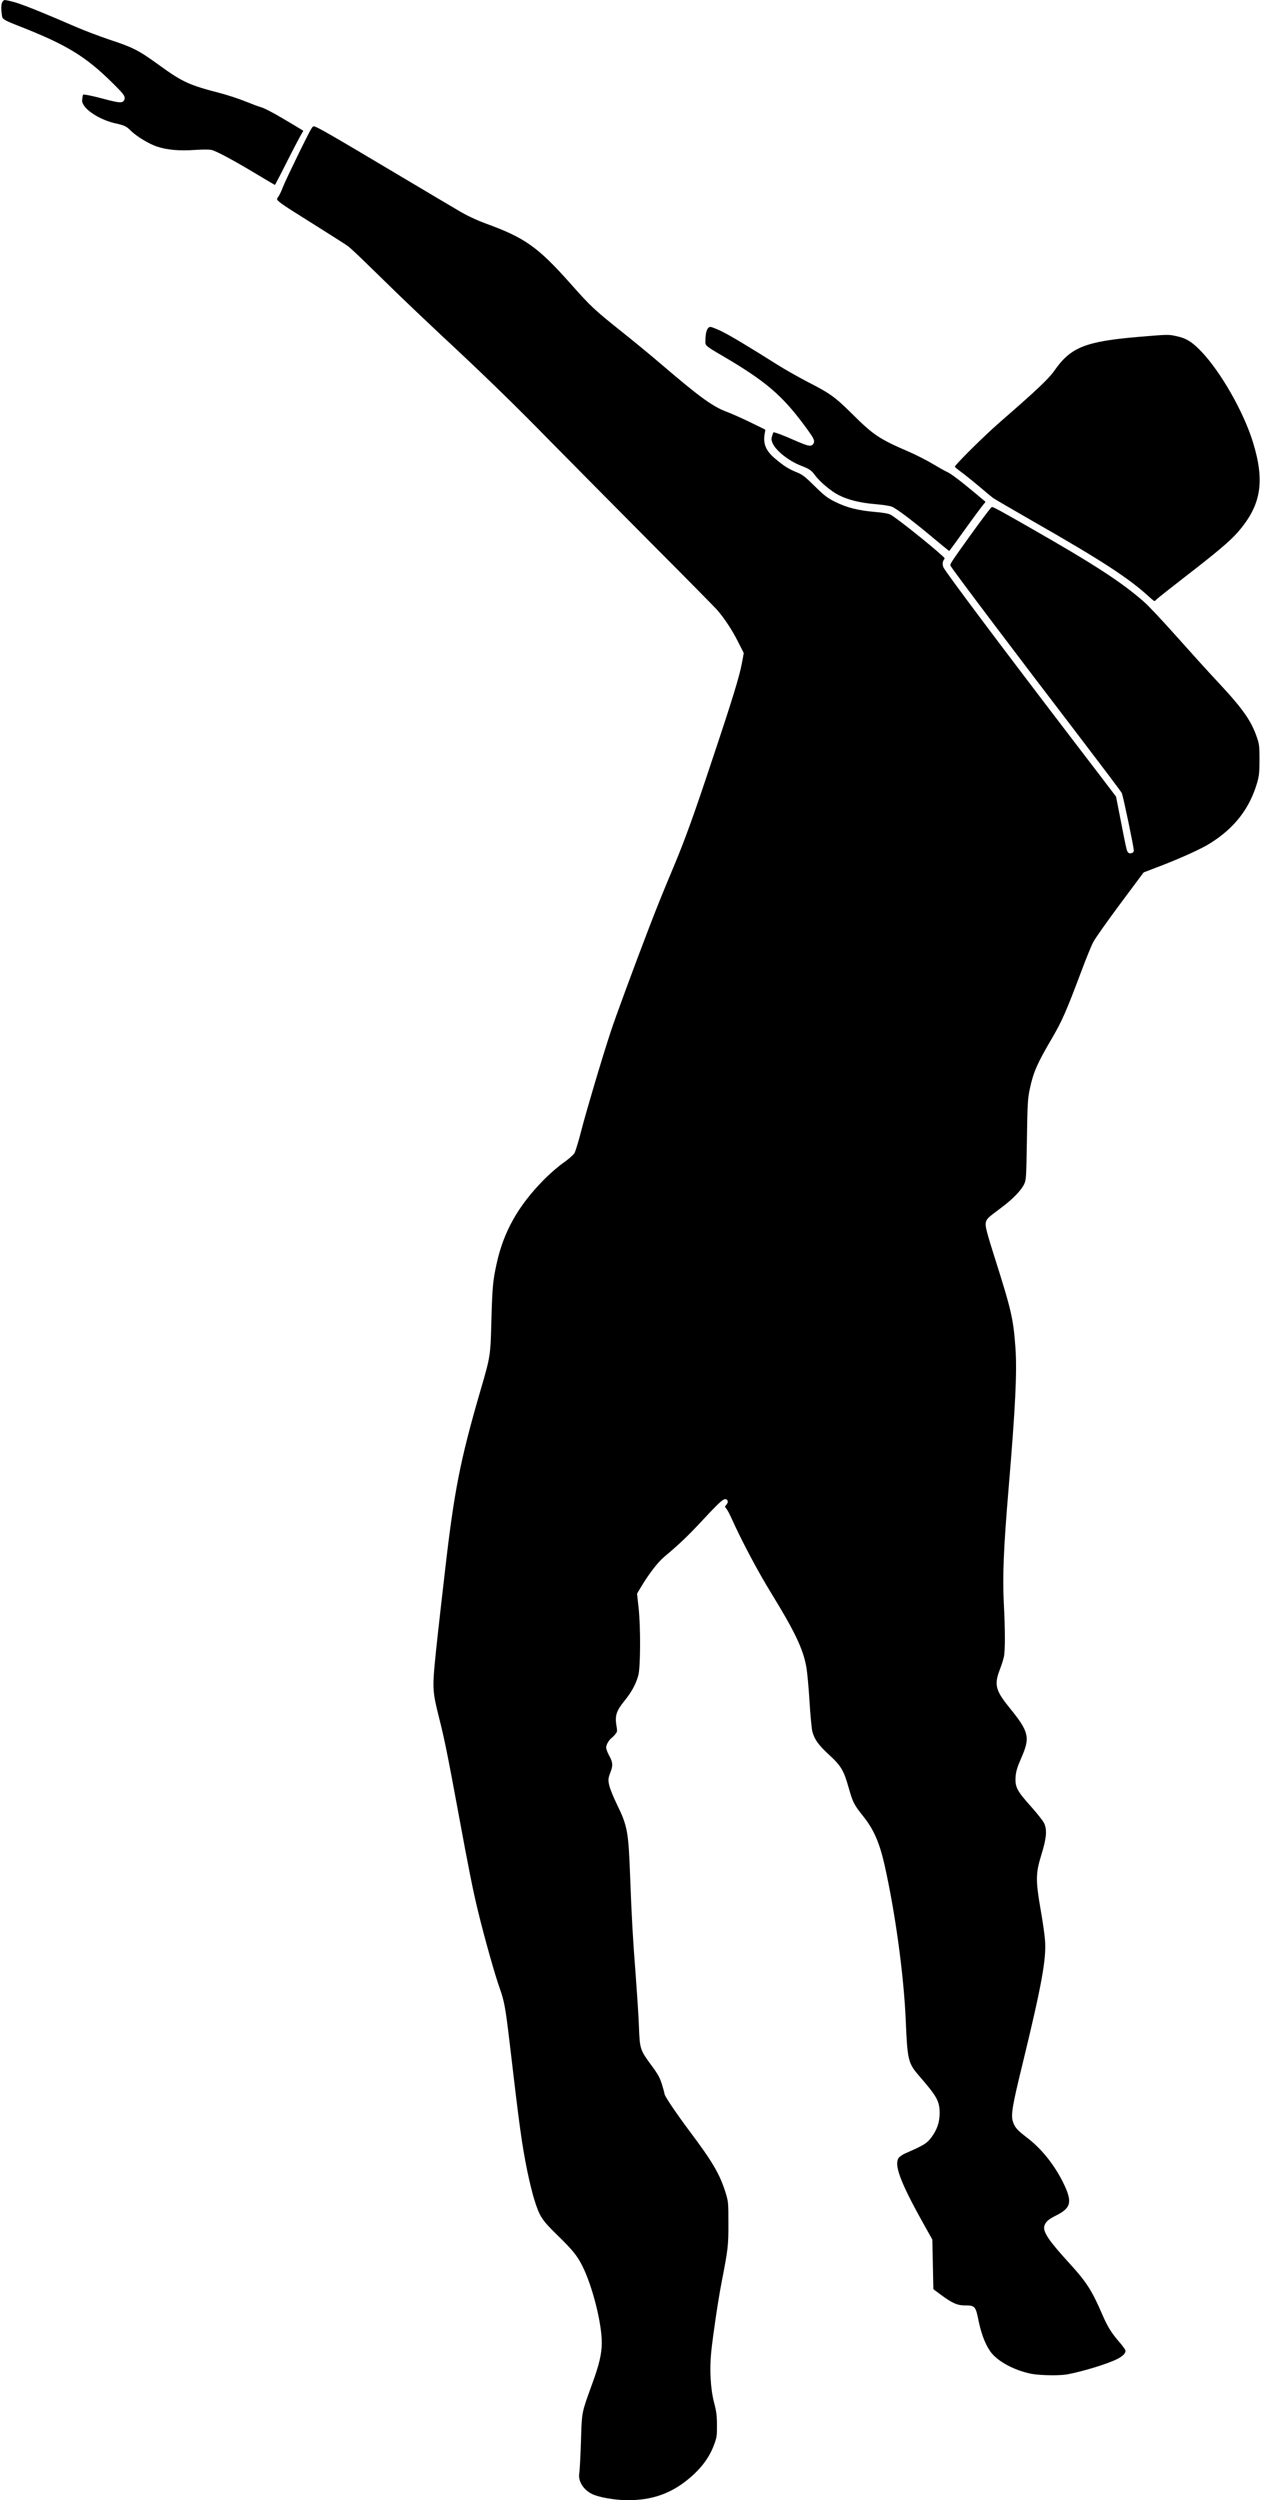 <?xml version="1.0" encoding="UTF-8"?><svg xmlns="http://www.w3.org/2000/svg" xmlns:xlink="http://www.w3.org/1999/xlink" height="899.1" preserveAspectRatio="xMidYMid meet" version="1.0" viewBox="68.7 266.4 455.1 899.1" width="455.1" zoomAndPan="magnify"><g><g id="change1_3"><path d="M281.335,1124.869L281.335,1124.869L281.333,1124.873L281.335,1124.869 Z M181.583,311.833C181.583,311.834,181.568,311.834,181.568,311.834L181.568,311.834C181.555,311.834,181.527,311.835,181.495,311.839C181.395,311.854,181.308,311.902,181.244,311.971L181.242,311.971C180.72,312.461,179.74,314.321,176.237,321.44L176.236,321.44C176.236,321.44,176.236,321.441,176.236,321.442C173.528,327.008,170.932,332.463,170.499,333.655L170.498,333.655C170.038,334.92,169.304,336.438,168.887,337.064L168.887,337.064L168.88,337.074L168.851,337.115L168.84,337.134L168.838,337.134C168.733,337.286,168.643,337.417,168.572,337.531L168.572,337.531L168.571,337.532C168.49,337.663,168.442,337.756,168.414,337.825C168.362,337.956,168.379,338.103,168.457,338.219L168.455,338.219C168.908,339.066,171.314,340.646,179.592,345.826L179.594,345.826L179.918,346.029L179.918,346.029L180.257,346.242L180.258,346.242L180.262,346.243L180.258,346.243C180.27,346.25,180.281,346.257,180.293,346.263L180.291,346.263C187.011,350.481,193.112,354.359,193.851,354.905C193.862,354.913,193.873,354.92,193.885,354.927L193.883,354.927C194.693,355.539,197.65,358.279,200.484,361.077C200.496,361.089,200.509,361.1,200.522,361.11L200.52,361.11C200.73,361.312,200.975,361.549,201.202,361.768L201.202,361.768L201.202,361.768L201.204,361.771C202.683,363.201,204.513,364.989,206.403,366.837L206.403,366.837L206.444,366.877L206.444,366.877C208.397,368.786,210.335,370.68,211.936,372.229L211.937,372.23L211.939,372.231L211.937,372.23L211.94,372.233L211.94,372.233C215.341,375.521,222.09,381.933,226.916,386.459L226.917,386.461C242.805,401.225,253.523,411.643,267.166,425.587L267.167,425.587C274.611,433.144,290.697,449.379,303.009,461.767L303.01,461.767C315.315,474.109,325.982,484.925,326.716,485.775L326.716,485.775C329.379,488.857,332.18,493.135,334.151,497.077C334.16,497.094,334.17,497.111,334.181,497.127L334.177,497.127L336.175,501.049C336.246,501.188,336.269,501.347,336.24,501.501L336.24,501.501L335.604,504.909L335.603,504.91C334.73,509.655,332.236,517.804,324.866,539.839L324.866,539.84C318.235,559.845,315.044,568.594,311.063,578.095L311.063,578.095C306.682,588.542,305.002,592.763,302.007,600.549L302.003,600.559L302.003,600.559C297.17,613.111,289.839,633.01,288.423,637.408L288.421,637.414C285.203,647.18,279.515,666.415,277.872,672.838L277.872,672.839C276.916,676.624,275.785,680.323,275.385,681.071L275.385,681.071C275.38,681.079,275.37,681.098,275.368,681.101L275.368,681.101L275.346,681.137L275.346,681.137C274.874,681.882,273.072,683.411,271.372,684.595L271.37,684.595C269.693,685.762,266.506,688.502,264.356,690.689L264.356,690.689L264.355,690.69C255.111,700.045,249.866,709.367,247.35,720.945L247.349,720.952L247.349,720.952C246.016,727.06,245.83,729.221,245.493,740.964L245.493,740.965L245.484,741.318C245.162,753.923,245.15,754.121,241.694,765.991L241.694,765.991L241.578,766.388L241.457,766.803L241.457,766.803C234.278,791.482,232.075,802.755,228.82,831.112L228.82,831.116L228.82,831.116C226.161,854.148,225.637,859.163,225.039,865.374L225.038,865.374C225.038,865.375,225.038,865.375,225.038,865.376C224.298,873.637,224.477,875.506,226.594,883.897L226.594,883.898C228.51,891.451,229.675,897.092,233.495,917.803L233.496,917.807C237.279,938.406,238.962,946.743,240.641,953.61L240.642,953.613C242.888,962.895,246.739,976.612,248.448,981.37L248.448,981.37L248.449,981.371L248.449,981.371C250.127,986.064,250.546,988.386,252.044,1001.004L252.044,1001.004L252.044,1001.005C255.603,1031.5,256.424,1037.427,258.402,1047.207L258.402,1047.207C259.112,1050.679,260.23,1055.221,260.857,1057.251L260.857,1057.252C262.802,1063.49,263.557,1064.703,269.029,1070.065C269.041,1070.076,269.053,1070.087,269.066,1070.097L269.063,1070.097C274.668,1075.555,276.344,1077.604,278.194,1081.304C278.202,1081.32,278.211,1081.336,278.221,1081.35L278.218,1081.35C281.81,1088.491,285.198,1101.851,285.198,1108.889C285.198,1112.873,284.302,1116.713,281.785,1123.625L281.785,1123.626L281.333,1124.873C281.327,1124.889,281.29,1124.992,281.29,1124.992L281.29,1124.992L281.249,1125.105C278.139,1133.689,278.024,1134.051,277.78,1142.11L277.78,1142.11L277.746,1143.232L277.746,1143.232L277.706,1144.569L277.707,1144.568L277.706,1144.573C277.521,1149.997,277.258,1155.139,277.094,1155.963C277.089,1155.986,277.086,1156.009,277.086,1156.032L277.083,1156.032C276.681,1158.654,278.48,1161.745,281.657,1163.316L281.658,1163.316L281.667,1163.321L281.667,1163.321C284.032,1164.519,289.93,1165.565,294.603,1165.566C294.613,1165.566,294.623,1165.566,294.633,1165.565L294.629,1165.565C302.715,1165.561,309.071,1163.506,315,1159.043C315.001,1159.043,315.002,1159.042,315.002,1159.042L315.001,1159.042C320.35,1154.984,323.773,1150.63,325.626,1145.542L325.626,1145.542L325.629,1145.535C326.563,1143.021,326.669,1142.326,326.632,1138.564L326.632,1138.553L326.632,1138.555C326.632,1135.171,326.416,1133.584,325.608,1130.498L325.608,1130.498L325.606,1130.494C324.307,1125.524,323.933,1118.543,324.576,1112.226L324.576,1112.224L324.576,1112.219C325.253,1105.834,327.053,1093.604,328.331,1087.068L328.331,1087.066L328.331,1087.066C330.611,1075.328,330.79,1073.955,330.753,1065.892L330.753,1065.891L330.753,1065.886L330.753,1065.888C330.753,1058.59,330.713,1058.158,329.773,1055.085L329.773,1055.084C327.713,1048.389,325.04,1043.825,316.849,1032.94L316.849,1032.94L316.847,1032.938L316.847,1032.938C312.543,1027.187,308.263,1020.953,307.822,1019.657C307.8,1019.593,307.765,1019.482,307.756,1019.353L307.758,1019.353C307.757,1019.343,307.756,1019.333,307.755,1019.323C307.713,1019.024,307.354,1017.685,306.873,1016.132L306.87,1016.132C306.866,1016.113,306.862,1016.094,306.856,1016.075L306.846,1016.045L306.846,1016.045C306.131,1013.686,305.467,1012.446,303.178,1009.344L303.178,1009.344L303.171,1009.334L303.17,1009.333C298.958,1003.628,298.882,1003.334,298.577,995.498L298.577,995.491C298.466,991.92,297.908,983.617,297.421,977.028L297.419,977.028L297.418,976.982C296.369,963.53,295.956,956.214,295.394,941.123L295.394,941.123L295.393,941.107C294.795,924.957,294.425,923.053,290.596,915.209L290.595,915.207C289.371,912.687,288.142,909.679,287.884,908.476L287.885,908.476C287.884,908.473,287.883,908.47,287.883,908.467C287.435,906.554,287.492,905.998,288.244,903.979L288.244,903.979L288.25,903.964C289.26,901.388,289.195,900.328,287.999,898.066L288,898.066C287.998,898.062,287.996,898.058,287.994,898.054C287.39,896.99,286.866,895.708,286.789,895.074L286.788,895.065L286.788,895.064L286.788,895.064C286.782,895.012,286.778,894.955,286.778,894.896C286.778,893.732,287.892,892.011,288.975,891.218L288.975,891.218L288.993,891.205L288.993,891.205C289.277,891.005,289.853,890.407,290.233,889.854L290.233,889.854L290.245,889.837C290.273,889.799,290.299,889.764,290.325,889.728L290.325,889.728C290.351,889.693,290.37,889.669,290.396,889.632C290.783,889.094,290.762,888.684,290.459,886.929L290.459,886.929L290.457,886.917L290.457,886.917C289.893,883.368,290.482,881.674,293.301,878.159L293.307,878.152C295.917,874.953,297.473,872.081,298.34,868.938L298.34,868.938C299.125,866.083,299.217,851.637,298.432,844.523L298.431,844.519L297.907,839.762C297.89,839.607,297.924,839.451,298.004,839.318L299.65,836.588L299.65,836.588L299.653,836.583C302.249,832.294,305.405,828.208,307.628,826.335L307.628,826.335L307.637,826.327L307.639,826.325L307.639,826.325C313.267,821.592,316.241,818.766,321.952,812.608L321.955,812.604L321.956,812.603L321.956,812.603C325.915,808.344,328.14,806.109,329.119,805.674C329.12,805.673,329.121,805.673,329.122,805.673L329.12,805.673C329.248,805.616,329.424,805.554,329.625,805.554C330.348,805.554,330.521,806.202,330.521,806.535C330.521,806.754,330.425,806.941,330.391,807.006L330.391,807.006C330.39,807.007,330.389,807.009,330.388,807.011L330.387,807.013C330.293,807.191,330.053,807.524,329.663,808.003C329.561,808.13,329.54,808.304,329.61,808.452C329.639,808.513,329.682,808.566,329.734,808.606L329.731,808.606C330.289,809.208,331.029,810.592,331.881,812.458L331.883,812.463C335.541,820.601,341.369,831.584,346.223,839.462L346.224,839.463C354.498,852.941,357.603,859.338,358.753,865.743C358.757,865.763,358.762,865.783,358.768,865.803L358.764,865.803C359.111,867.683,359.629,873.197,359.924,878.186C360.225,883.269,360.711,888.173,360.953,889.144C360.959,889.17,360.968,889.194,360.979,889.217L360.975,889.217C361.786,892.017,363.043,893.857,366.889,897.411C366.903,897.423,366.917,897.434,366.931,897.445L366.927,897.445C371.385,901.564,372.272,903.117,374.095,909.613L374.096,909.615C375.53,914.615,375.976,915.507,379.209,919.549C379.221,919.564,379.234,919.579,379.248,919.592L379.244,919.592C383.017,924.293,385.069,929.005,386.877,936.877L386.878,936.881L386.878,936.881C390.781,954.186,393.897,976.852,394.573,993.456L394.573,993.456C395.172,1007.566,395.435,1008.428,399.57,1013.211C399.583,1013.225,399.596,1013.239,399.611,1013.252L399.606,1013.252C405.752,1020.33,406.747,1022.047,406.747,1026.409L406.747,1026.409L406.747,1026.419C406.707,1029.757,405.83,1032.297,403.763,1035.107L403.762,1035.107C402.17,1037.27,400.785,1038.047,394.447,1040.806L394.445,1040.806C394.445,1040.806,394.445,1040.806,394.444,1040.806C393.288,1041.313,392.243,1042.105,391.982,1042.498L391.981,1042.498C391.98,1042.5,391.979,1042.502,391.977,1042.504C390.417,1044.941,392.229,1050.572,400.814,1065.917L400.813,1065.917L400.814,1065.918L404.035,1071.686L404.035,1071.686C404.092,1071.787,404.122,1071.901,404.125,1072.017L404.312,1081.044L404.488,1089.479C404.491,1089.61,404.554,1089.732,404.659,1089.81L406.836,1091.427L406.838,1091.429L406.838,1091.429C411.251,1094.73,413.082,1095.516,415.905,1095.522L415.912,1095.521L415.908,1095.521C415.924,1095.521,415.976,1095.52,415.977,1095.52C416.032,1095.52,416.174,1095.521,416.199,1095.521L416.205,1095.521C416.215,1095.521,416.225,1095.521,416.236,1095.52L416.282,1095.52C416.32,1095.52,416.342,1095.521,416.342,1095.521L416.361,1095.521L416.367,1095.521L416.463,1095.52L416.467,1095.52C419.578,1095.521,419.769,1096.268,420.772,1101.1L420.847,1101.459L420.847,1101.459L420.929,1101.854C420.933,1101.877,420.939,1101.898,420.947,1101.918L420.943,1101.918C421.944,1106.517,423.627,1110.483,425.5,1112.746C425.514,1112.763,425.529,1112.778,425.545,1112.793L425.541,1112.793C428.232,1115.947,433.731,1118.861,439.52,1120.071C439.535,1120.074,439.55,1120.076,439.565,1120.078L439.56,1120.078C441.409,1120.441,444.453,1120.639,447.314,1120.639C449.504,1120.639,451.536,1120.523,452.796,1120.294C452.8,1120.294,452.804,1120.293,452.808,1120.292L452.803,1120.292C458.613,1119.175,467.301,1116.495,470.665,1114.777L470.666,1114.777L470.674,1114.773L470.674,1114.773C472.873,1113.673,473.592,1112.62,473.618,1111.92L473.613,1111.92C473.631,1111.836,473.622,1111.747,473.587,1111.667C473.404,1111.242,472.498,1109.93,471.397,1108.687L471.397,1108.687L471.392,1108.682L471.392,1108.682C468.491,1105.36,467.105,1103.085,465.17,1098.571L465.17,1098.57C461.538,1090.157,459.521,1087.035,453.69,1080.648L453.685,1080.648C453.674,1080.631,453.662,1080.615,453.648,1080.6C446.364,1072.628,443.613,1068.983,444.479,1066.73L444.499,1066.639L444.481,1066.726C445.035,1065.248,446.132,1064.434,448.608,1063.197C448.609,1063.197,448.61,1063.196,448.611,1063.196L448.609,1063.196C454.079,1060.443,454.671,1058.366,451.076,1051.133L451.076,1051.133C451.072,1051.126,451.069,1051.118,451.065,1051.11C447.935,1044.849,443.339,1039.149,438.471,1035.402L438.466,1035.402C438.453,1035.388,438.438,1035.375,438.422,1035.363C434.826,1032.629,433.875,1031.655,433.163,1029.6L433.161,1029.597L433.161,1029.595C432.289,1027.057,432.881,1023.805,436.589,1008.599L436.589,1008.599C443.492,980.239,445.175,970.853,444.663,964.251L444.661,964.231C444.551,962.4,443.847,957.497,443.098,953.267L443.097,953.263L443.097,953.263C441.253,942.609,441.274,940.161,443.343,933.457L443.344,933.453C445.268,927.311,445.419,924.374,444.325,922.077L444.32,922.077C444.312,922.053,444.303,922.029,444.291,922.005C443.852,921.161,441.778,918.49,439.601,916.087L439.595,916.081L439.595,916.081C434.651,910.537,433.856,909.18,434.061,905.569L434.061,905.569L434.061,905.568C434.181,903.531,434.67,901.941,436.065,898.736L436.068,898.73L436.068,898.73C439.369,891.268,438.988,889.302,431.896,880.586L431.896,880.585L431.895,880.584L431.895,880.584C426.904,874.411,426.265,872.346,428.412,866.817C428.412,866.816,428.413,866.815,428.413,866.814L428.413,866.814C429.009,865.249,429.662,863.243,429.839,862.365L429.839,862.365L429.848,862.325L429.848,862.325C430.341,860.228,430.354,852.754,429.828,842.87L429.828,842.866L429.828,842.866C429.339,833.044,429.791,822.747,431.55,801.79L431.548,801.79L431.553,801.756C434.022,772.391,434.617,759.93,434.027,751.232L434.025,751.232L434.024,751.188C433.244,740.56,432.628,737.814,426.377,718.126L426.376,718.125L426.376,718.124C423.987,710.559,423.12,707.503,423.311,706.34C423.311,706.336,423.312,706.333,423.313,706.33L423.311,706.33L423.32,706.288C423.592,704.75,423.988,704.421,428.517,701.036L428.517,701.036L429.249,700.488L429.254,700.485L429.255,700.484L429.255,700.484C433.091,697.615,436.186,694.373,437.157,692.26C437.158,692.26,437.158,692.259,437.158,692.258L437.158,692.258C437.865,690.71,437.916,690.217,438.143,676.324L438.143,676.323C438.329,663.469,438.44,661.437,439.206,657.912L439.206,657.909L439.207,657.909L439.212,657.863L439.216,657.863C440.436,652.088,441.946,648.673,446.929,640.205L446.93,640.204C450.756,633.666,452.2,630.417,457.702,615.781L457.703,615.78C459.347,611.37,461.272,606.606,462.01,605.209L462.01,605.209C462.754,603.798,467.104,597.64,471.695,591.482L471.695,591.482L480.01,580.319C480.091,580.212,480.2,580.129,480.325,580.081L480.325,580.081L487.061,577.5C487.063,577.499,487.065,577.499,487.066,577.498L487.064,577.498C494.178,574.727,501.127,571.563,504.17,569.62L504.171,569.62L504.174,569.617L504.174,569.617C512.912,564.124,518.303,557.11,520.987,547.852L520.988,547.849C521.674,545.43,521.822,544.12,521.822,539.615C521.822,534.875,521.709,533.962,520.962,531.792L520.962,531.791L520.958,531.782C518.915,525.691,515.941,521.407,506.776,511.606L506.771,511.606C506.759,511.589,506.746,511.572,506.731,511.557C503.314,507.914,496.571,500.459,491.736,495.024C486.896,489.584,481.727,484.085,480.234,482.809L480.234,482.809L480.224,482.8L480.224,482.8C472.043,475.661,462.66,469.548,438.987,456.026L438.987,456.026C428.958,450.307,426.534,448.96,425.725,448.77L425.724,448.77L425.72,448.769C425.688,448.762,425.656,448.758,425.624,448.758C425.505,448.758,425.389,448.809,425.308,448.9C424.501,449.806,421.254,454.107,417.552,459.27L417.544,459.281L417.543,459.281C411.874,467.185,410.7,468.875,410.602,469.562C410.587,469.67,410.613,469.779,410.676,469.867L410.671,469.867C410.685,469.895,410.701,469.93,410.721,469.972C410.738,470.008,410.759,470.04,410.785,470.069L410.78,470.069C412.316,472.5,434.609,502.049,456.532,530.681L456.534,530.684L456.534,530.684C464.705,541.395,471.7,550.655,472.215,551.504L472.215,551.504L472.223,551.508L472.217,551.508C472.226,551.523,472.236,551.537,472.247,551.551L472.242,551.551C472.246,551.556,472.249,551.562,472.252,551.568L472.254,551.572C472.281,551.624,472.3,551.67,472.312,551.705C472.32,551.724,472.328,551.743,472.338,551.761L472.333,551.761C472.939,553.531,476.529,570.698,476.603,572.204L476.604,572.214L476.603,572.214C476.604,572.234,476.605,572.256,476.605,572.277C476.605,573.095,475.785,573.265,475.462,573.284C475.459,573.284,475.455,573.284,475.452,573.284C475.447,573.284,475.442,573.284,475.437,573.284C475.422,573.285,475.418,573.285,475.4,573.285C475.396,573.286,475.393,573.286,475.39,573.286C475.386,573.286,475.381,573.285,475.377,573.285C475.37,573.285,475.363,573.286,475.356,573.286L475.339,573.286C475.324,573.286,475.315,573.286,475.301,573.286C475.296,573.285,475.291,573.285,475.285,573.285C474.927,573.278,474.594,573.134,474.354,572.719L474.349,572.719C474.342,572.701,474.334,572.684,474.325,572.667C473.953,571.97,473.53,569.838,472.252,563.301L472.119,562.62L472.119,562.62L471.964,561.828L471.964,561.828L471.793,560.954L471.793,560.953L471.793,560.952L470.232,553.004C470.22,552.941,470.193,552.882,470.155,552.831L468.59,550.756L468.589,550.755C467.644,549.507,461.336,541.221,454.547,532.37L454.547,532.37L454.545,532.366C428.653,498.519,409.109,472.443,408.131,470.479L408.131,470.479C408.111,470.439,408.084,470.381,408.062,470.314L408.062,470.314L408.057,470.299L408.057,470.299C407.713,469.179,407.74,468.497,408.362,467.579C408.363,467.577,408.365,467.576,408.366,467.574L408.365,467.574C408.365,467.574,408.385,467.544,408.394,467.53L408.39,467.53C408.435,467.481,408.469,467.423,408.488,467.357C408.531,467.211,408.491,467.053,408.385,466.944C408.28,466.836,408.12,466.68,407.879,466.456L407.879,466.455C403.643,462.52,391.038,452.494,389.097,451.515L389.097,451.515L389.064,451.498L389.064,451.498C388.318,451.097,386.497,450.763,383.319,450.498L383.319,450.498L383.313,450.498L383.313,450.498C377.433,449.97,373.416,448.986,369.25,446.93L369.246,446.93C369.233,446.921,369.219,446.913,369.204,446.906C366.45,445.549,365.189,444.592,361.753,441.193L361.753,441.193C358.382,437.859,357.404,437.108,355.558,436.35L355.555,436.35C355.54,436.342,355.525,436.335,355.509,436.329C352.519,435.14,350.845,434.089,347.839,431.576L347.835,431.576C347.822,431.562,347.808,431.549,347.794,431.537C344.165,428.571,343.039,425.895,343.901,421.846L343.897,421.846L343.892,421.861L343.912,421.792L344.014,421.253C344.05,421.066,343.956,420.878,343.785,420.795L338.834,418.369L338.836,418.369C338.835,418.368,338.833,418.367,338.832,418.367C335.69,416.851,331.982,415.199,330.479,414.63L330.476,414.63C330.462,414.623,330.447,414.617,330.431,414.611C325.156,412.686,320.599,409.368,306.728,397.516L306.727,397.514L306.725,397.513L306.725,397.513C303.022,394.333,296.669,389.101,292.665,385.921L292.665,385.921L292.663,385.919L292.663,385.919C282.426,377.745,281.41,376.809,273.955,368.42L273.952,368.42C273.943,368.407,273.933,368.394,273.921,368.381C262.262,355.268,257.599,351.936,243.533,346.814L243.523,346.81C239.914,345.457,236.666,343.949,233.529,342.065L233.527,342.065C233.514,342.055,233.5,342.046,233.486,342.038L233.485,342.037C230.934,340.536,221.871,335.181,213.333,330.088L213.333,330.088C186.476,314.106,182.637,311.925,181.626,311.835L181.589,311.833 Z" fill="inherit"/></g><g id="change1_1"><path d="M488.469,386.844C486.831,386.844,484.24,387.054,478.578,387.532L478.567,387.533L478.566,387.533C458.991,389.178,453.848,391.329,447.973,399.779L447.971,399.782C445.96,402.643,441.53,406.83,428.678,418.001L428.678,418.001C423.066,422.882,414.388,431.479,412.378,433.936C412.274,434.062,412.253,434.237,412.323,434.385C412.359,434.461,412.416,434.522,412.484,434.564L412.48,434.564C412.872,434.904,413.445,435.368,414.142,435.891C414.159,435.904,414.176,435.915,414.195,435.925L414.19,435.925C415.585,436.939,418.549,439.312,420.878,441.271L420.878,441.271L420.883,441.276C423.208,443.263,425.475,445.12,425.904,445.442L425.903,445.442L425.929,445.463C425.955,445.483,425.982,445.501,426.011,445.515L426.007,445.515C426.91,446.117,432.94,449.628,439.912,453.633L439.91,453.633C439.929,453.644,439.948,453.654,439.968,453.662L439.964,453.662C464.565,467.684,474.739,474.271,482.031,480.959L482.037,480.964L482.037,480.964C482.739,481.62,483.375,482.145,483.785,482.454C483.86,482.511,483.95,482.539,484.039,482.539C484.142,482.539,484.245,482.501,484.325,482.427C484.382,482.376,484.442,482.317,484.505,482.253L484.5,482.253C484.525,482.233,484.548,482.211,484.57,482.185L484.571,482.183L484.571,482.183C484.591,482.159,484.61,482.14,484.622,482.127C484.625,482.124,484.627,482.122,484.63,482.119L484.629,482.119C485.228,481.49,489.929,477.802,495.126,473.768L495.126,473.768L495.129,473.766L495.129,473.766C506.453,465.029,511.225,460.989,514.018,457.794C514.018,457.793,514.018,457.793,514.019,457.792L514.018,457.792C522.405,448.16,523.856,439.699,519.457,425.394L519.457,425.393C516.077,414.51,507.963,400.263,500.967,392.896L500.966,392.895C497.603,389.35,495.48,388.055,492.018,387.307L492.013,387.307C491.998,387.302,491.983,387.298,491.967,387.294L491.818,387.264L491.823,387.264C491.822,387.264,491.821,387.264,491.821,387.264C490.503,386.987,489.823,386.844,488.469,386.844 Z" fill="inherit"/></g><g id="change1_4"><path d="M324.305,383.952L324.293,383.952C323.49,383.997,322.48,384.991,322.48,389.074C322.48,389.166,322.478,389.243,322.476,389.328L322.476,389.328C322.474,389.4,322.473,389.472,322.473,389.542C322.473,390.651,323.013,391.121,328.396,394.244L328.396,394.244L328.4,394.246L328.4,394.246C343.98,403.354,349.928,408.411,358.035,419.322L358.035,419.322L358.038,419.326L358.038,419.326C360.271,422.359,361.37,423.894,361.545,424.844L361.554,424.869L361.55,424.869C361.653,425.469,361.448,425.939,361.091,426.286C361.045,426.33,361.003,426.368,360.959,426.404L360.944,426.417L360.944,426.417C360.649,426.652,360.309,426.69,360.086,426.691L360.077,426.69L360.072,426.69L360.071,426.69C359.127,426.686,357.137,425.9,353.57,424.328L353.567,424.327L353.567,424.327C350.474,422.952,347.884,422.012,347.161,421.874L347.159,421.874C347.139,421.869,347.119,421.866,347.1,421.866C347.026,421.866,346.955,421.903,346.913,421.966C346.839,422.079,346.711,422.346,346.532,422.991L346.532,422.991L346.522,423.025L346.522,423.025C346.136,424.248,346.167,424.525,346.58,425.607L346.581,425.609L346.582,425.611C347.572,428.214,352.149,432.051,356.886,433.887L356.886,433.887L356.887,433.888C359.848,435.042,360.594,435.499,361.901,437.313C361.91,437.325,361.92,437.337,361.931,437.347L361.927,437.347C363.697,439.704,367.711,443.097,370.411,444.447L370.411,444.447L370.423,444.453L370.423,444.453C373.689,446.14,378.093,447.245,383.415,447.688L383.414,447.688L383.419,447.689L383.419,447.689C385.942,447.908,388.72,448.286,389.521,448.613L389.523,448.613C391.249,449.295,397.004,453.66,404.373,459.808L404.373,459.808L404.375,459.809C406.802,461.845,408.919,463.578,410.015,464.447C410.055,464.478,410.104,464.495,410.154,464.495C410.163,464.495,410.173,464.495,410.182,464.494C410.242,464.486,410.296,464.455,410.332,464.407C411.302,463.129,413.297,460.393,415.6,457.168C415.6,457.168,415.6,457.168,415.6,457.168L415.6,457.168C418.776,452.722,421.986,448.414,422.692,447.59L422.695,447.587L422.694,447.587L423.142,447.07C423.181,447.025,423.2,446.966,423.195,446.906C423.191,446.846,423.162,446.791,423.116,446.753L419.803,443.973L419.805,443.973C419.804,443.973,419.803,443.972,419.803,443.972C414.094,439.208,410.668,436.635,409.368,436.1L409.368,436.1L409.338,436.087L409.338,436.087C408.599,435.758,406.304,434.454,404.187,433.192C402.089,431.94,398.307,430.011,395.754,428.901L395.753,428.901C385.149,424.334,382.944,422.885,375.464,415.446L375.46,415.446C375.453,415.435,375.444,415.425,375.434,415.415C369.096,409.151,367.449,407.932,359.18,403.705L359.18,403.705L359.171,403.7C355.861,401.97,350.859,399.15,348.057,397.371L348.057,397.37C338.132,391.102,331.451,387.095,328.19,385.495L328.187,385.495C328.176,385.488,328.165,385.481,328.154,385.476C326.423,384.663,324.804,384.038,324.348,383.956L324.309,383.952 Z" fill="inherit"/></g><g id="change1_2"><path d="M70.392,266.419L70.38,266.422C69.594,266.588,68.749,267.725,69.375,271.76C69.389,271.851,69.399,271.928,69.41,272.012L69.41,272.012C69.419,272.083,69.428,272.155,69.439,272.224C69.609,273.32,70.215,273.701,76.013,275.962L76.014,275.962L76.017,275.964L76.017,275.964C92.81,282.575,99.462,286.66,109.147,296.199L109.147,296.199L109.15,296.202L109.15,296.202C111.822,298.857,113.143,300.206,113.462,301.118L113.474,301.141L113.47,301.141C113.665,301.719,113.534,302.214,113.235,302.612C113.196,302.663,113.16,302.707,113.123,302.749L113.109,302.764L113.109,302.764C112.854,303.042,112.524,303.131,112.304,303.167L112.294,303.167L112.289,303.168L112.289,303.168C111.355,303.309,109.268,302.837,105.502,301.831L105.499,301.83L105.499,301.83C102.232,300.946,99.528,300.413,98.793,300.388L98.791,300.389C98.77,300.386,98.75,300.387,98.731,300.39C98.658,300.401,98.594,300.448,98.562,300.518C98.506,300.64,98.421,300.923,98.343,301.588L98.343,301.588L98.338,301.624L98.338,301.624C98.144,302.892,98.217,303.161,98.791,304.166L98.792,304.168L98.793,304.17C100.171,306.59,105.282,309.681,110.244,310.769L110.244,310.769L110.246,310.769C113.349,311.455,114.156,311.793,115.726,313.384C115.737,313.395,115.748,313.405,115.761,313.413L115.757,313.414C117.867,315.472,122.353,318.21,125.229,319.13L125.229,319.13L125.241,319.134L125.241,319.134C128.728,320.3,133.249,320.716,138.576,320.338L138.575,320.339L138.58,320.338L138.58,320.338C141.107,320.168,143.91,320.116,144.751,320.316L144.754,320.316C146.564,320.725,152.92,324.156,161.144,329.101L161.144,329.101L161.147,329.103C163.857,330.742,166.215,332.13,167.431,332.82C167.475,332.845,167.526,332.855,167.576,332.847C167.585,332.845,167.594,332.843,167.603,332.841C167.661,332.824,167.71,332.785,167.738,332.732C168.501,331.32,170.052,328.311,171.834,324.771C171.834,324.771,171.834,324.771,171.834,324.771L171.834,324.771C174.29,319.891,176.802,315.141,177.373,314.22L177.376,314.215L177.375,314.216L177.738,313.636C177.77,313.586,177.78,313.524,177.766,313.466C177.752,313.408,177.715,313.358,177.664,313.327L173.964,311.088L173.965,311.088C173.965,311.087,173.964,311.087,173.964,311.087C167.592,307.255,163.812,305.238,162.445,304.908L162.445,304.908L162.413,304.9L162.413,304.9C161.633,304.688,159.165,303.751,156.88,302.828C154.615,301.913,150.581,300.587,147.888,299.882L147.888,299.881C136.708,296.995,134.307,295.901,125.776,289.697L125.772,289.698C125.763,289.688,125.752,289.679,125.741,289.671C118.518,284.453,116.703,283.501,107.883,280.591L107.883,280.591L107.874,280.588C104.338,279.386,98.962,277.366,95.921,276.037L95.921,276.037C85.152,271.365,77.936,268.429,74.468,267.348L74.465,267.349C74.453,267.343,74.441,267.338,74.429,267.335C72.594,266.798,70.898,266.427,70.436,266.416L70.396,266.419 Z" fill="inherit"/></g></g></svg>